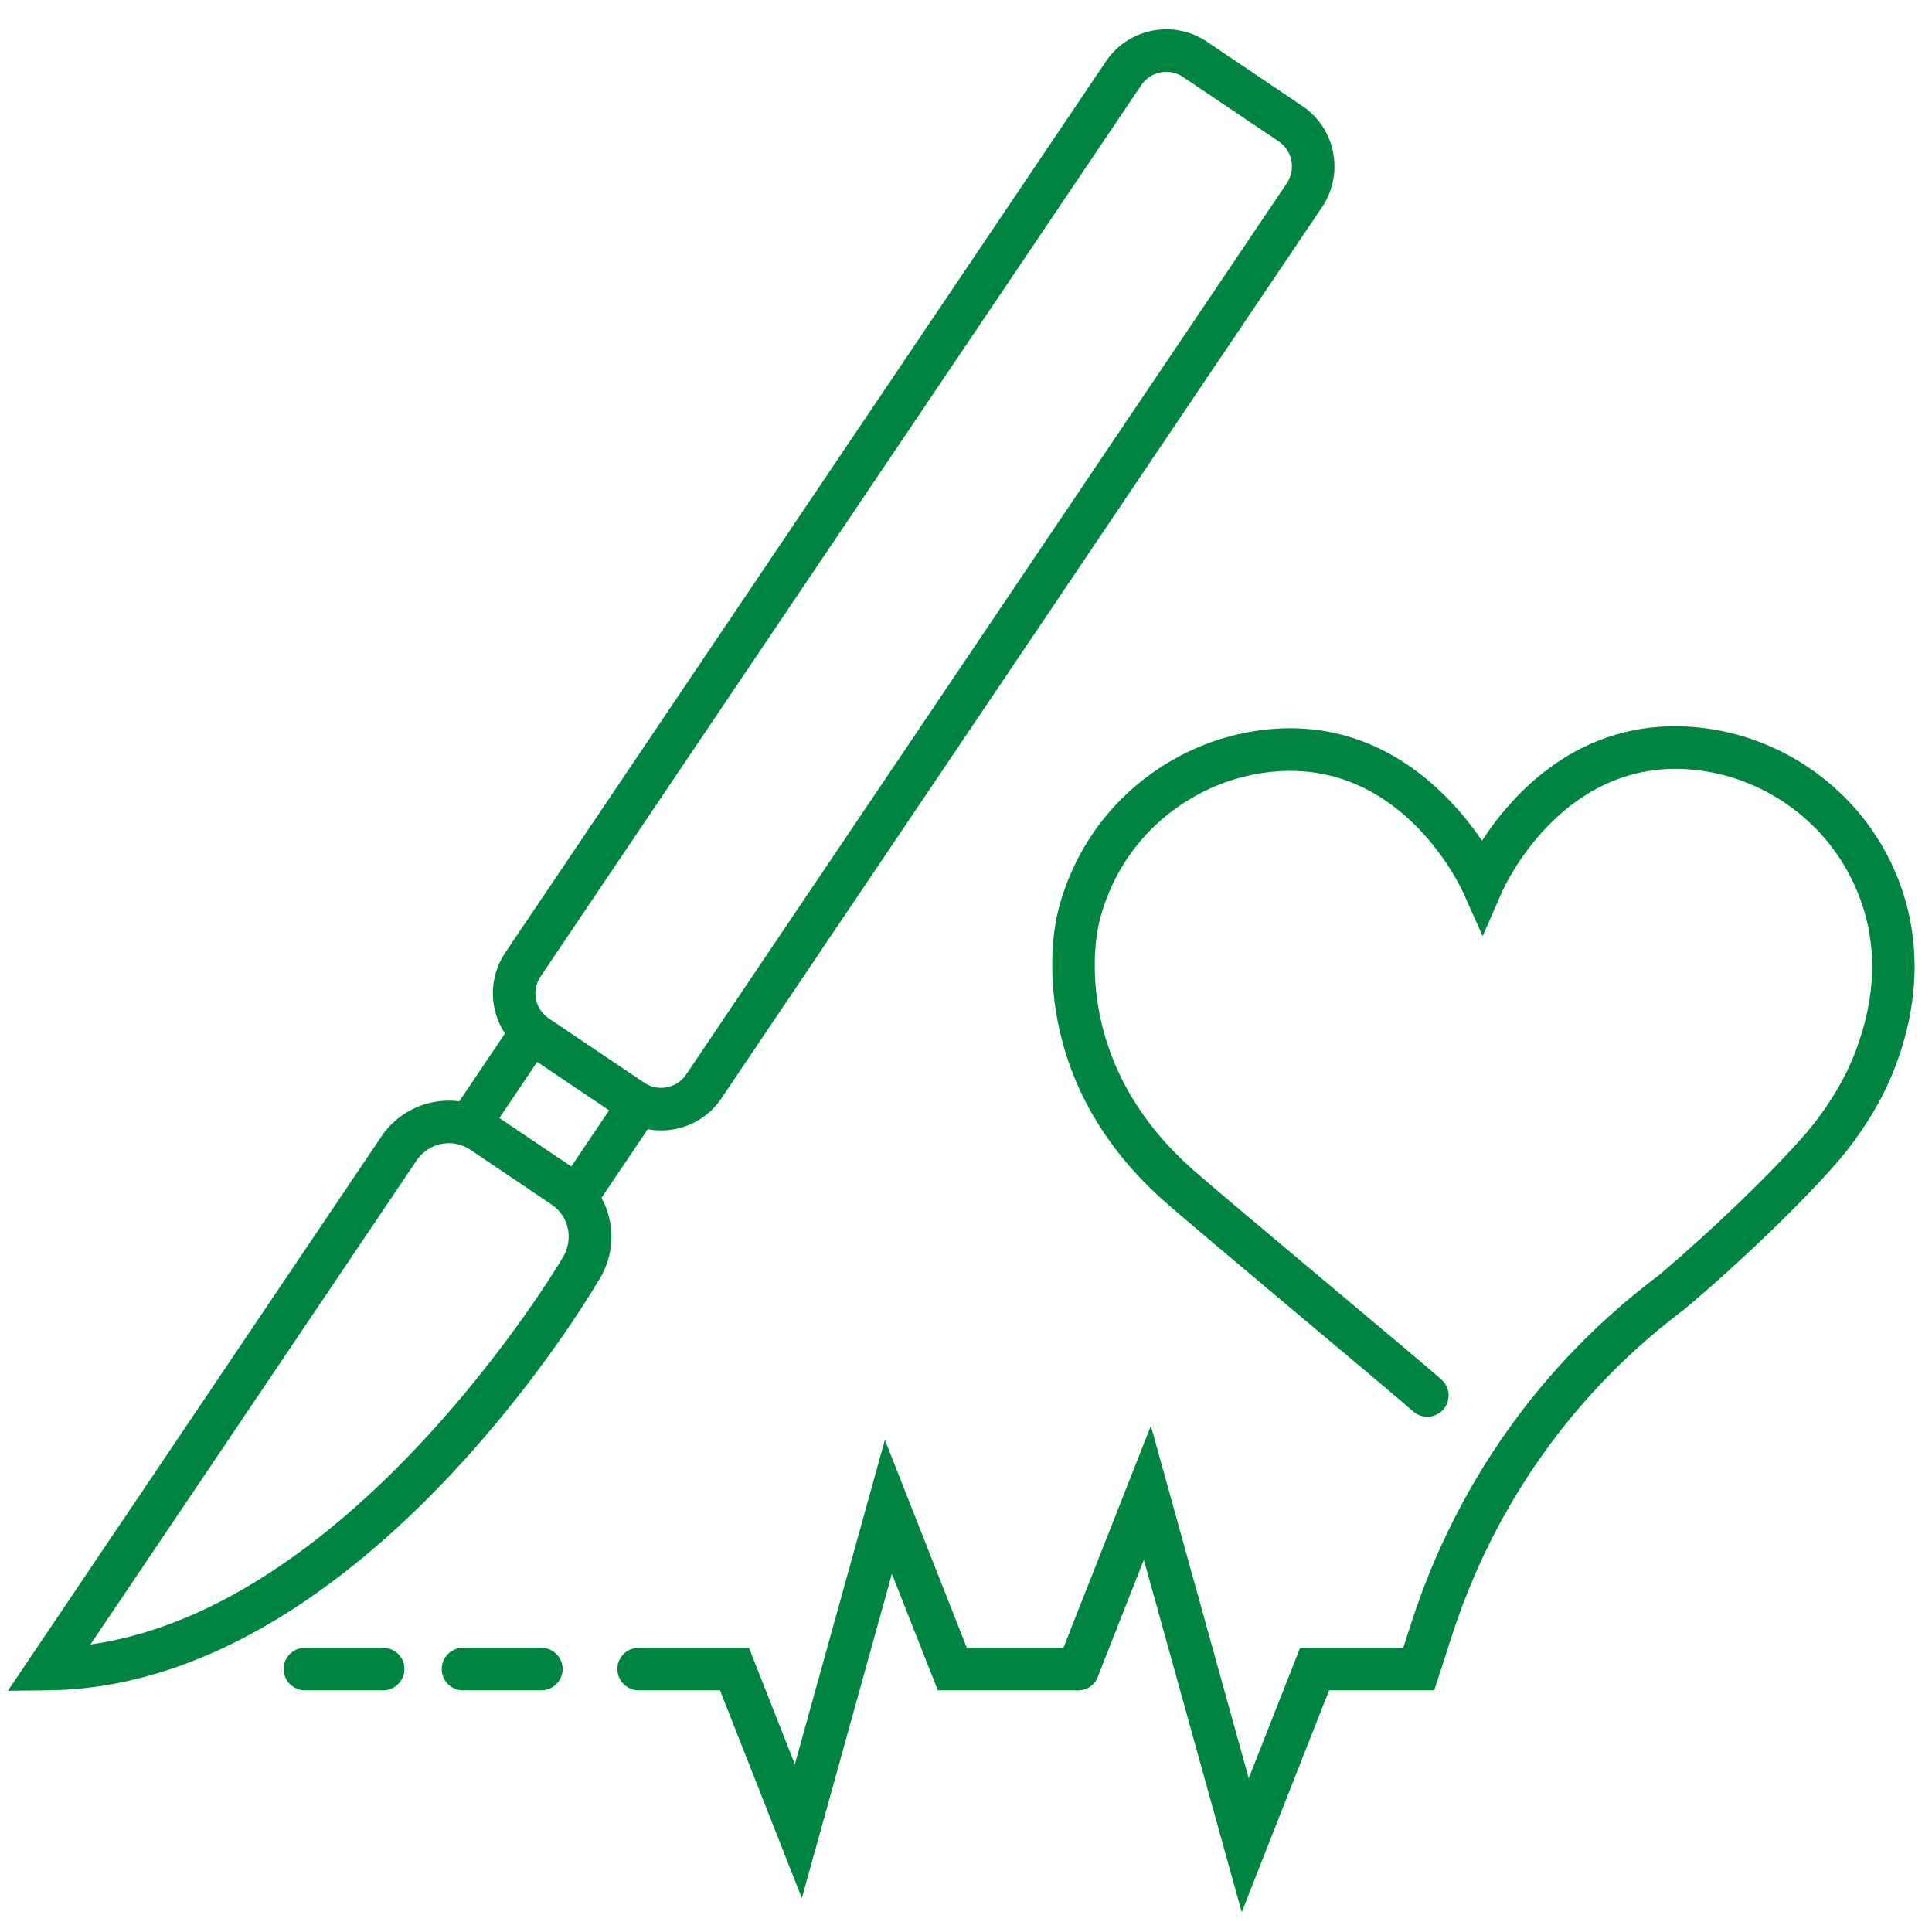 <svg xmlns="http://www.w3.org/2000/svg" xmlns:xlink="http://www.w3.org/1999/xlink" width="1080" zoomAndPan="magnify" viewBox="0 0 810 810" height="1080" preserveAspectRatio="xMidYMid meet" version="1.0"><defs><clipPath id="c90d17a850"><path d="M 441 304 L 803 304 L 803 801.602 L 441 801.602 Z M 441 304 " clip-rule="nonzero"/></clipPath></defs><path fill="#008540" d="M 488.969 30.125 C 484.906 30.125 480.91 32.062 478.477 35.715 L 226.637 409.398 C 222.734 415.176 224.262 423.047 230.039 426.949 L 270.102 453.93 C 275.879 457.832 283.75 456.301 287.652 450.523 L 539.492 76.84 C 543.395 71.031 541.863 63.164 536.086 59.262 L 496.023 32.281 C 493.871 30.812 491.402 30.125 488.969 30.125 Z M 277.129 473.945 C 271.258 473.945 265.355 472.258 260.141 468.73 L 220.078 441.75 C 206.152 432.352 202.438 413.363 211.836 399.406 L 463.676 25.723 C 473.074 11.797 492.059 8.082 506.016 17.48 L 546.047 44.461 C 559.977 53.859 563.691 72.844 554.293 86.801 L 302.453 460.484 C 296.582 469.23 286.934 473.945 277.129 473.945 " fill-opacity="1" fill-rule="nonzero"/><path fill="#008540" d="M 188.195 479.285 C 187.137 479.285 186.105 479.41 185.043 479.594 C 180.797 480.438 177.113 482.875 174.707 486.465 L 37.906 689.465 C 148.789 673.789 234.535 529.59 235.441 528.059 C 240.719 520.16 238.754 510.074 231.352 505.078 L 197.223 482.062 C 194.504 480.25 191.383 479.285 188.195 479.285 Z M 3.309 708.859 L 159.906 476.473 C 164.996 468.949 172.707 463.828 181.641 462.078 C 190.602 460.328 199.656 462.203 207.184 467.262 L 241.312 490.273 C 256.895 500.766 261.016 521.969 250.523 537.551 C 246.777 544.047 149.664 707.172 20.324 708.672 L 3.309 708.859 " fill-opacity="1" fill-rule="nonzero"/><path fill="#008540" d="M 241.906 510.352 C 240.188 510.352 238.473 509.855 236.941 508.824 C 232.852 506.074 231.758 500.547 234.535 496.457 L 260.328 458.145 C 263.109 454.051 268.668 452.961 272.727 455.707 C 276.816 458.457 277.91 464.016 275.16 468.105 L 249.336 506.418 C 247.59 508.98 244.777 510.352 241.906 510.352 " fill-opacity="1" fill-rule="nonzero"/><path fill="#008540" d="M 196.973 480.062 C 195.254 480.062 193.504 479.562 191.977 478.535 C 187.887 475.785 186.824 470.227 189.57 466.168 L 215.395 427.824 C 218.145 423.73 223.699 422.672 227.793 425.418 C 231.883 428.168 232.945 433.723 230.195 437.816 L 204.371 476.129 C 202.656 478.691 199.812 480.062 196.973 480.062 " fill-opacity="1" fill-rule="nonzero"/><g clip-path="url(#c90d17a850)"><path fill="#008540" d="M 520.598 801.691 L 479.566 653.93 L 460.238 703.02 C 458.43 707.609 453.246 709.855 448.652 708.047 C 444.094 706.234 441.816 701.051 443.625 696.492 L 482.504 597.785 L 523.535 745.547 L 545.082 690.84 L 588.328 690.84 L 591.793 680.098 C 610.5 622.363 645.754 572.492 693.746 535.957 L 695.184 534.898 C 717.574 516.035 743.305 491.211 757.355 474.91 C 761.008 470.664 764.57 465.824 767.941 460.516 C 772.125 453.992 775.527 447.215 778.09 440.406 C 787.957 414.051 787.113 389.414 775.59 367.152 C 762.32 341.484 736.184 324.402 707.395 322.496 C 654.559 319.094 630.703 371.742 629.703 373.988 L 621.617 392.477 L 613.371 374.051 C 612.277 371.648 585.895 314.566 527.844 324.309 C 502.895 328.492 480.816 344.168 468.766 366.215 C 465.078 373.02 462.332 380.172 460.645 387.512 C 460.082 389.883 447.812 443.625 499.398 489.746 C 506.203 495.832 531.652 517.16 556.227 537.801 C 577.18 555.352 596.977 571.961 604.285 578.332 C 608 581.582 608.375 587.199 605.129 590.918 C 601.91 594.633 596.262 595.039 592.543 591.793 C 585.363 585.547 565.66 568.996 544.738 551.477 C 520.066 530.742 494.523 509.324 487.5 503.047 C 427.672 449.523 442.629 386.012 443.285 383.324 C 445.312 374.582 448.621 365.871 453.121 357.688 C 467.766 330.836 494.586 311.785 524.91 306.695 C 576.18 298.078 607.5 332.113 621.336 352.473 C 633.918 333.145 661.742 301.605 708.551 304.699 C 743.555 306.977 775.309 327.773 791.453 358.938 C 805.195 385.512 806.379 415.832 794.797 446.684 C 791.828 454.645 787.832 462.547 782.992 470.133 C 779.152 476.129 775.094 481.656 770.875 486.559 C 756.043 503.766 730.062 528.84 706.238 548.887 L 704.582 550.137 C 659.492 584.484 626.363 631.324 608.781 685.594 L 601.32 708.672 L 557.227 708.672 L 520.598 801.691 " fill-opacity="1" fill-rule="nonzero"/></g><path fill="#008540" d="M 336.176 795.824 L 301.859 708.672 L 267.762 708.672 C 262.828 708.672 258.832 704.672 258.832 699.738 C 258.832 694.836 262.828 690.84 267.762 690.84 L 314.008 690.84 L 333.242 739.68 L 370.996 603.688 L 405.344 690.84 L 451.934 690.84 C 456.867 690.84 460.863 694.836 460.863 699.738 C 460.863 704.672 456.867 708.672 451.934 708.672 L 393.195 708.672 L 373.93 659.832 L 336.176 795.824 " fill-opacity="1" fill-rule="nonzero"/><path fill="#008540" d="M 226.949 708.672 L 194.129 708.672 C 189.195 708.672 185.199 704.672 185.199 699.738 C 185.199 694.836 189.195 690.84 194.129 690.84 L 226.949 690.84 C 231.883 690.84 235.879 694.836 235.879 699.738 C 235.879 704.672 231.883 708.672 226.949 708.672 " fill-opacity="1" fill-rule="nonzero"/><path fill="#008540" d="M 160.656 708.672 L 127.805 708.672 C 122.902 708.672 118.906 704.672 118.906 699.738 C 118.906 694.836 122.902 690.84 127.805 690.84 L 160.656 690.84 C 165.559 690.84 169.555 694.836 169.555 699.738 C 169.555 704.672 165.559 708.672 160.656 708.672 " fill-opacity="1" fill-rule="nonzero"/></svg>